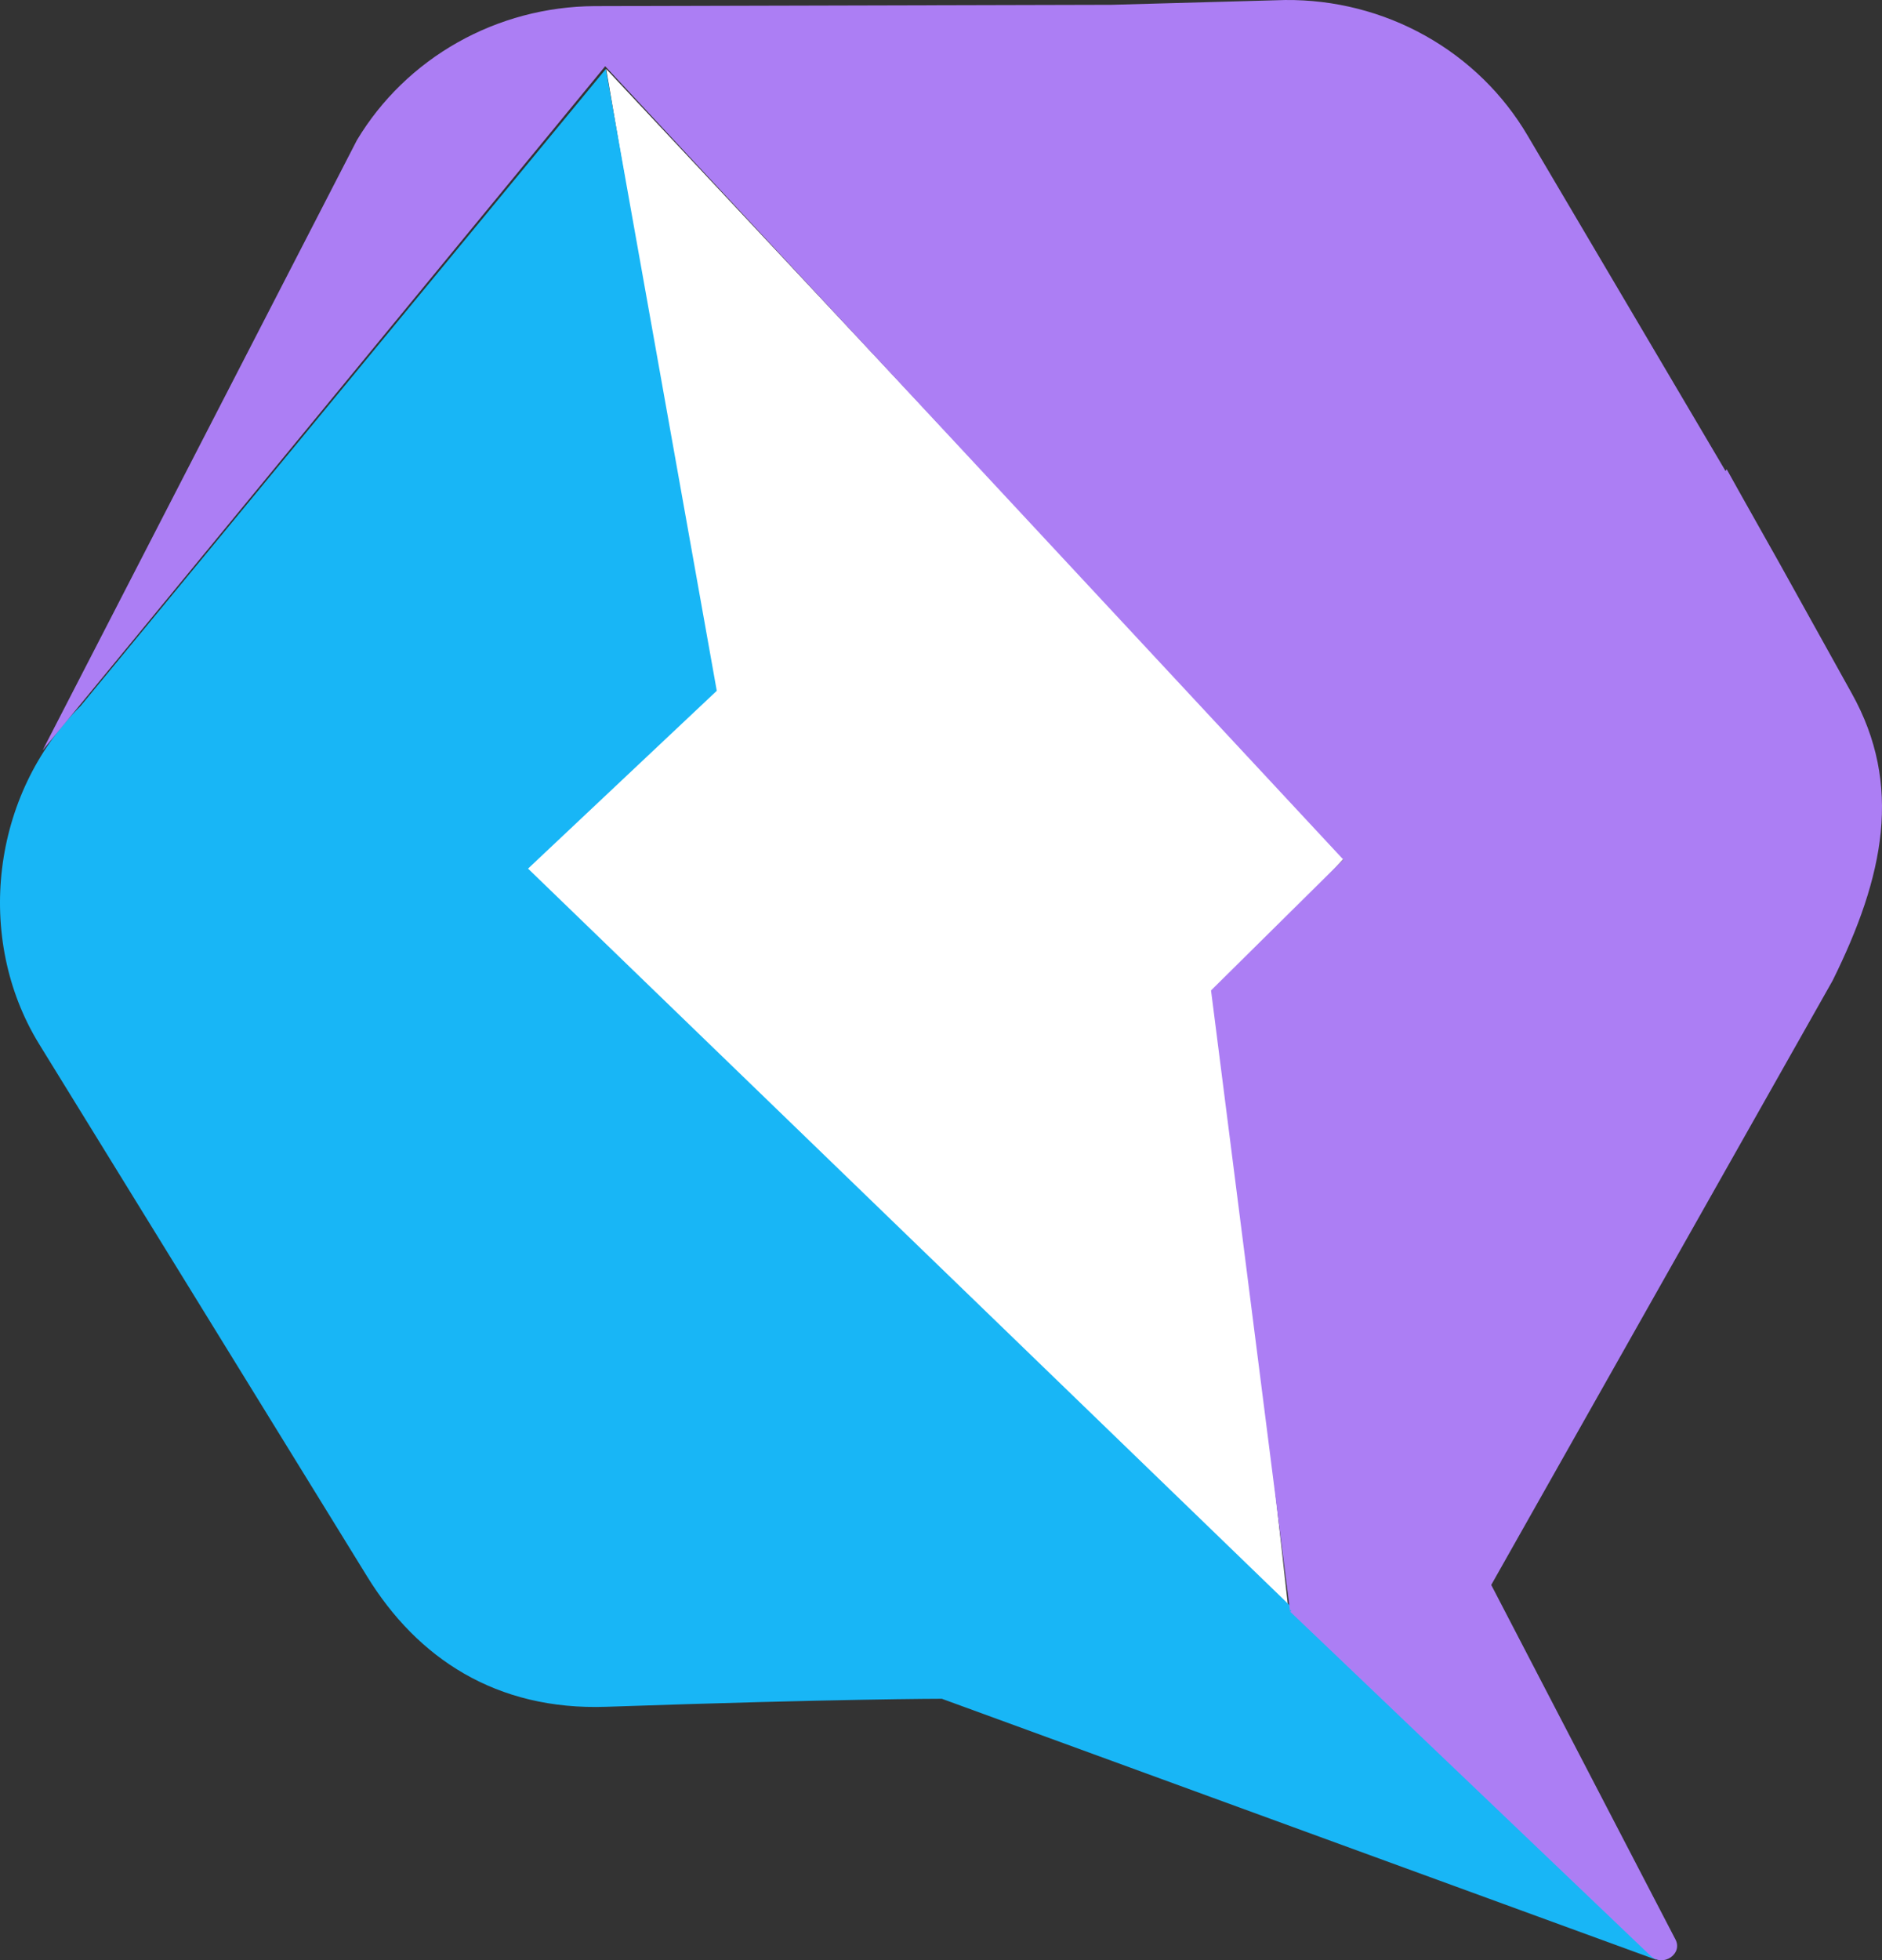 <svg width="928" height="966" viewBox="0 0 928 966" fill="none" xmlns="http://www.w3.org/2000/svg">
<rect x="0" y="0" width="928" height="966" fill="#333333" stroke="none"/>
<path d="M663 422.546L298.91 34L350.664 338.331L258 426.259L635.285 793L601.304 488.551L663 422.723V422.546Z" fill="white"/>
<path d="M817 966L639.774 793.702L637.238 794.116V792.345L260.383 428.042L353.434 340.418L298.726 34L39.74 347.912C-4.219 391.34 -12.673 462.325 19.21 514.368L181.038 776.886C205.796 817.128 244.683 842.972 298.968 841.084C413.878 837.131 464.419 837.131 464.419 837.131L816.879 965.823L817 965.941V966Z" fill="#18B6F6"/>
<path d="M903.612 483.288C929.155 431.845 938.274 386.832 913.092 341.702L877.283 277.28L858.684 244.243L851.438 231.264L850.834 232.09L753.309 66.906C741.256 46.374 723.818 29.352 702.791 17.594C681.765 5.835 657.91 -0.236 633.683 0.007L548.176 2.367L293.042 3.016C269.355 3.182 246.118 9.353 225.604 20.925C205.09 32.496 188.002 49.072 176.013 69.03L21 369.783L298.416 32.631L662.367 423.586L597.149 488.066L636.099 793.892L636.642 793.303V794.128H636.038L636.884 794.895L667.198 823.803L813.937 963.855C820.157 969.636 830.121 962.675 826.015 955.478L735.314 781.032" fill="#AC7EF4"/>
</svg>
